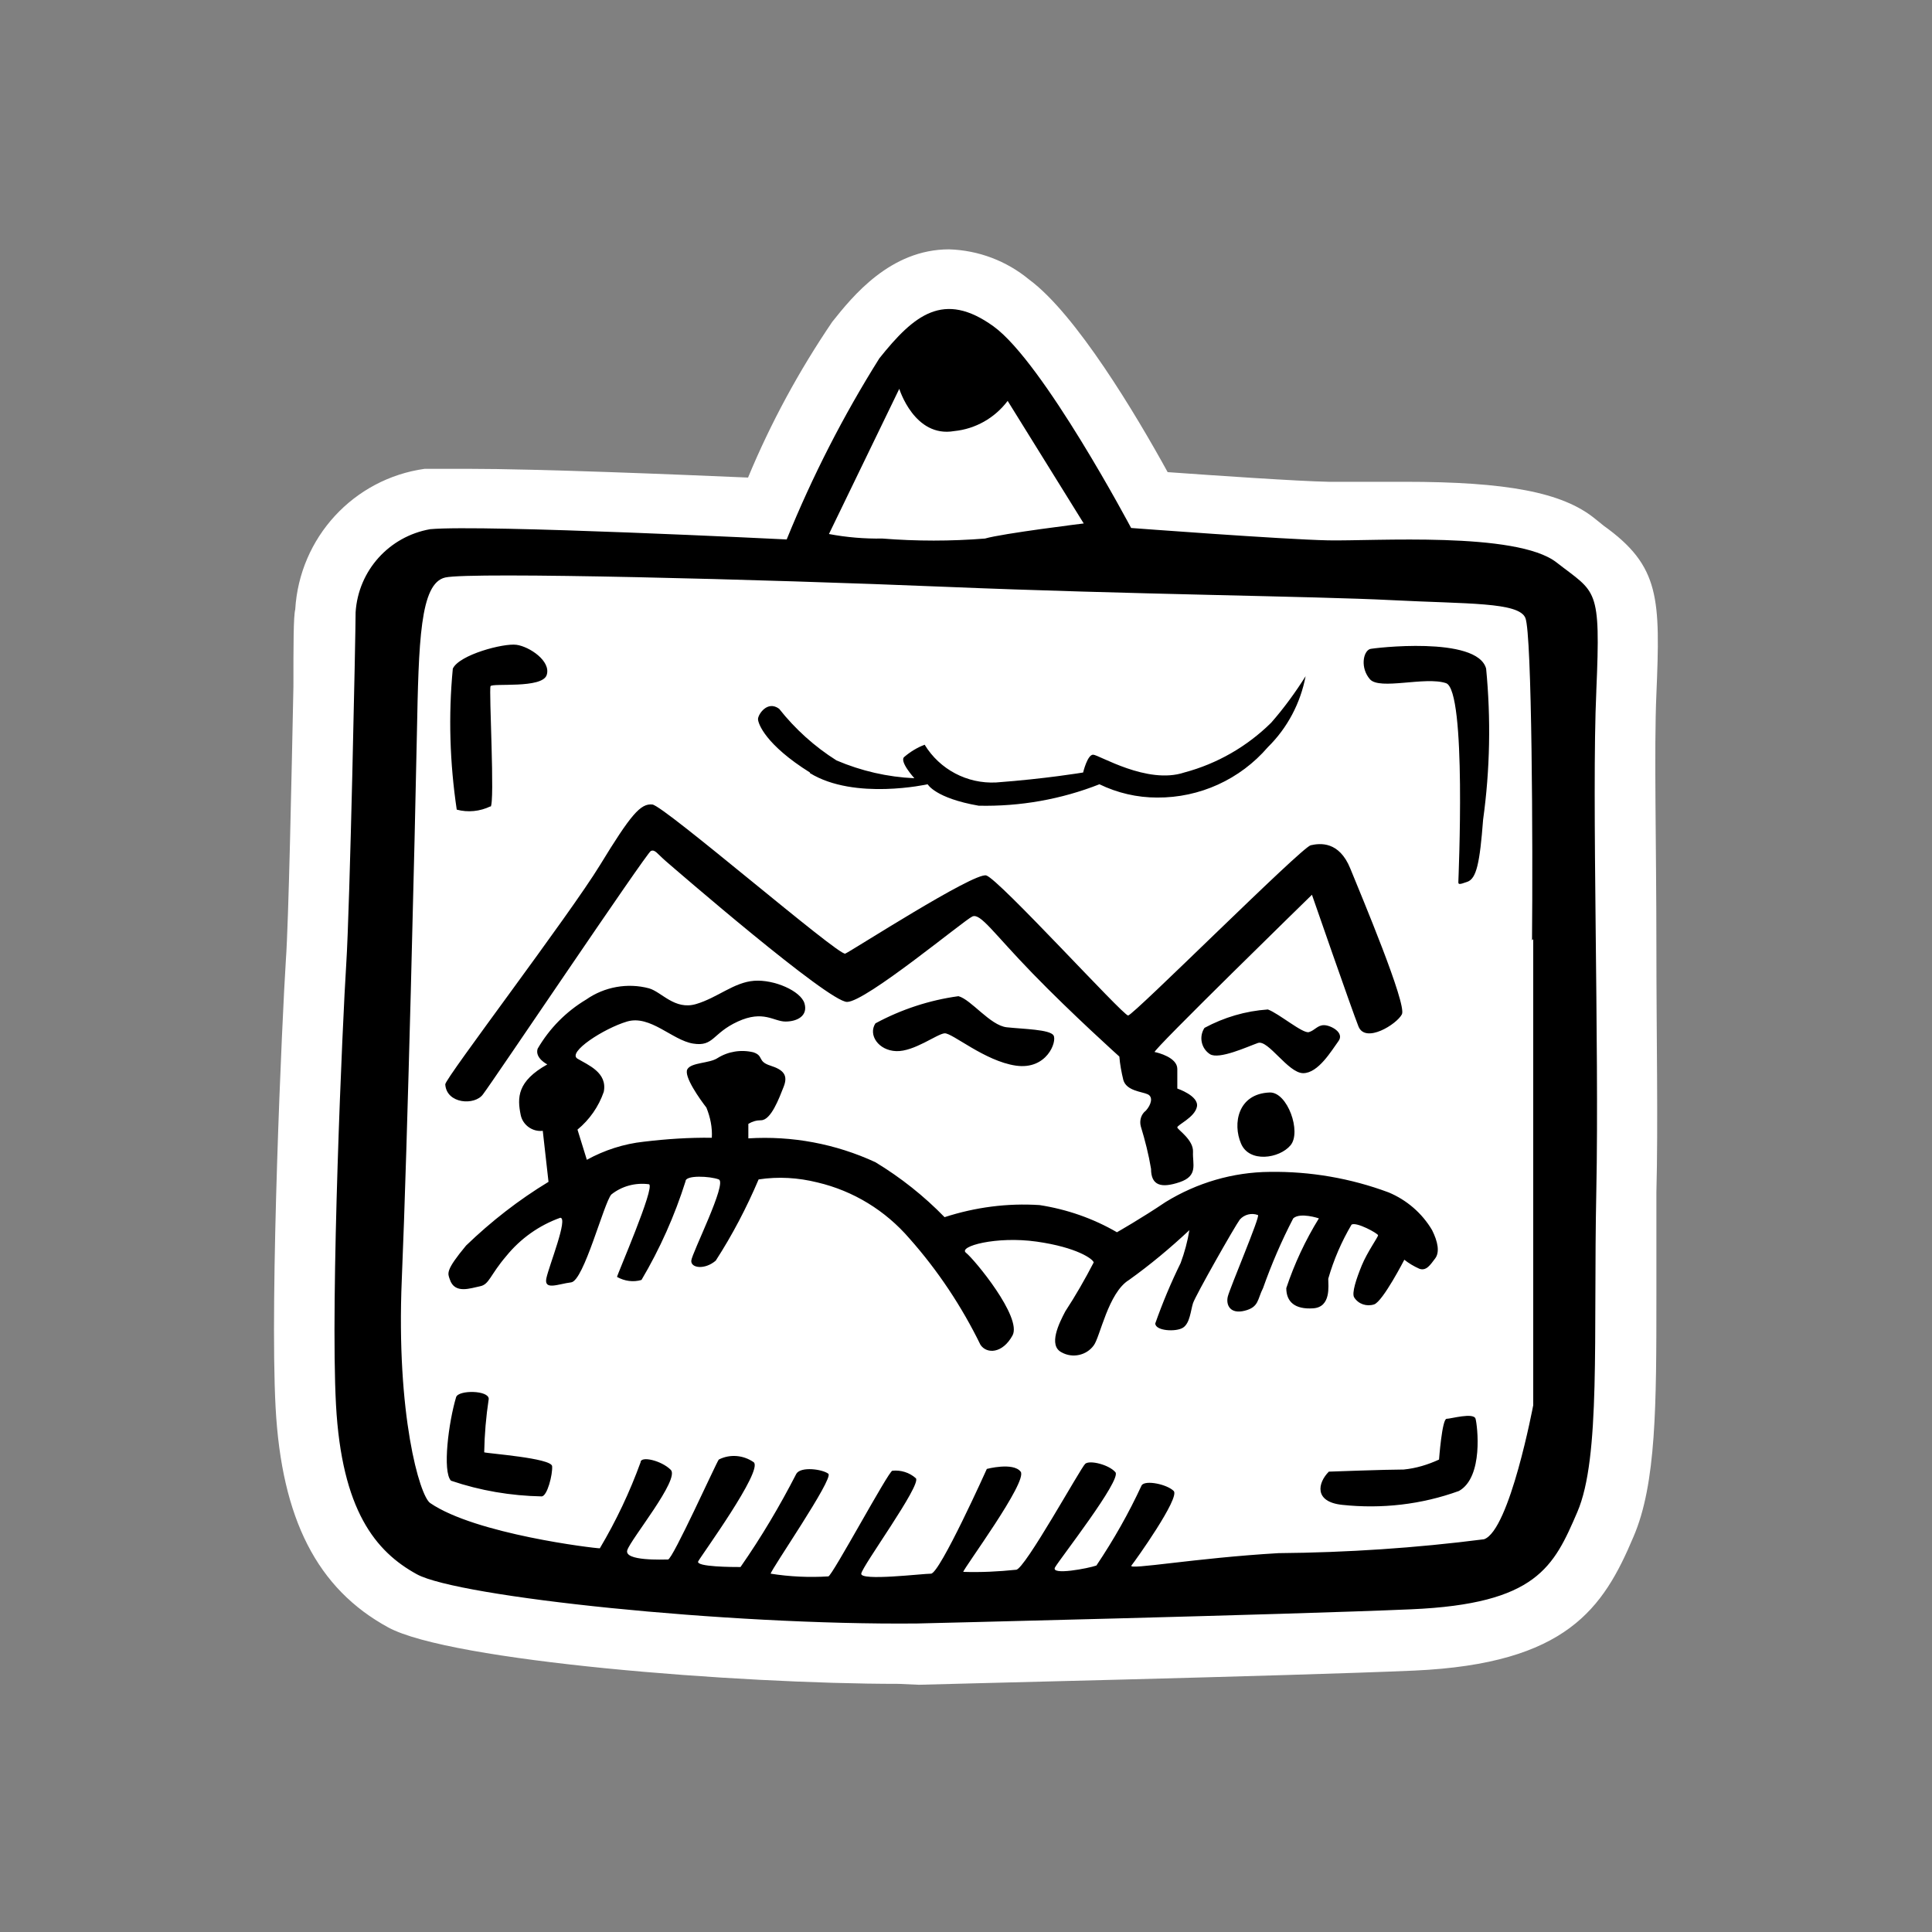<?xml version="1.0" encoding="utf-8"?>
<!-- Generator: Adobe Illustrator 25.4.0, SVG Export Plug-In . SVG Version: 6.00 Build 0)  -->
<svg version="1.1" id="Ebene_1" xmlns="http://www.w3.org/2000/svg" xmlns:xlink="http://www.w3.org/1999/xlink" x="0px" y="0px"
	 viewBox="0 0 64 64" style="enable-background:new 0 0 64 64;" xml:space="preserve">
<rect x="0" y="0" width="64" height="64" fill="#808080" stroke="none"/>
<path style="fill:#FFFFFF;" d="M29.77,55.78c-5.37,0-14.85-0.75-16.91-1.87c-2.35-1.28-3.53-3.59-3.73-7.28s0.22-13,0.34-14.83
	c0.09-1.24,0.19-6.14,0.25-9.06c0-1.34,0-2.33,0.06-2.55c0.14-2.38,1.93-4.33,4.29-4.66h1.39c2.4,0,7,0.19,9.32,0.29
	c0.75-1.81,1.69-3.54,2.79-5.16c0.67-0.84,1.92-2.4,3.87-2.4c0.97,0.03,1.9,0.38,2.65,1c1.55,1.14,3.54,4.47,4.59,6.38
	c1.54,0.11,4.3,0.3,5.33,0.32h2.52c3.39,0,5.22,0.35,6.29,1.21l0.31,0.25C55,18.76,55,19.83,54.87,23c-0.08,1.81,0,5,0,8.34
	c0,2.9,0.06,5.9,0,8.17v3.4c0,3.62,0,6.24-0.76,8c-1,2.37-2.21,4.2-7.25,4.43c-4.13,0.18-15.92,0.45-16.42,0.47L29.77,55.78z"/>
<path   d="M16,36.25c0.29-0.37,5.42-8,5.56-8.06s0.21,0.09,0.5,0.34s5.38,4.66,6,4.66s3.88-2.71,4.15-2.83
	s0.69,0.54,2,1.89C35.52,33.6,37.08,35,37.08,35c0.02,0.26,0.07,0.52,0.13,0.77c0.1,0.37,0.62,0.39,0.81,0.48s0.11,0.35-0.06,0.54
	c-0.16,0.12-0.22,0.33-0.17,0.52c0.14,0.46,0.26,0.93,0.34,1.41c0,0.55,0.33,0.65,0.95,0.44s0.42-0.6,0.44-1s-0.5-0.73-0.52-0.81
	s0.58-0.33,0.65-0.69S39,36.06,39,36.06s0-0.27,0-0.65s-0.64-0.54-0.75-0.56s5.21-5.21,5.21-5.21S44.77,33.42,45,34
	s1.27-0.07,1.44-0.4s-1.34-3.92-1.71-4.83s-1-0.84-1.31-0.77s-5.88,5.64-6.05,5.64s-4.29-4.53-4.7-4.64s-4.46,2.5-4.67,2.59
	s-6-4.9-6.39-4.94s-0.71,0.33-1.73,2s-5.14,7.08-5.13,7.27C14.79,36.57,15.73,36.63,16,36.25z M44.33,34.5
	c0.23-0.29-0.25-0.54-0.47-0.54s-0.3,0.17-0.5,0.23s-1-0.62-1.36-0.75c-0.74,0.05-1.45,0.26-2.1,0.61
	c-0.19,0.29-0.11,0.68,0.18,0.87c0.3,0.19,1.25-0.25,1.59-0.37s1,1,1.5,1S44.11,34.8,44.33,34.5z M31.75,33
	c-0.96,0.13-1.9,0.44-2.75,0.9c-0.25,0.38,0.1,0.9,0.69,0.92s1.35-0.57,1.6-0.59s1.33,0.92,2.36,1.07s1.37-0.8,1.25-1
	s-1-0.21-1.55-0.27S32.17,33.11,31.75,33z M16.25,26.73c0.15-0.12-0.06-3.89,0-4s1.71,0.09,1.86-0.37s-0.57-0.94-1-1
	s-1.9,0.33-2.11,0.79c-0.15,1.56-0.1,3.12,0.13,4.67c0.37,0.1,0.77,0.06,1.12-0.11L16.25,26.73z M26.83,25.61
	c1.48,0.91,3.9,0.37,3.9,0.37s0.25,0.46,1.69,0.71c1.37,0.03,2.73-0.21,4-0.71c0.6,0.29,1.25,0.44,1.91,0.44
	c1.41,0.01,2.75-0.6,3.67-1.67c0.65-0.64,1.08-1.46,1.25-2.35c-0.34,0.54-0.72,1.06-1.14,1.54c-0.8,0.79-1.79,1.36-2.88,1.65
	C38,26,36.4,25,36.21,25s-0.33,0.59-0.33,0.59S34.63,25.8,33,25.92c-0.96,0.05-1.87-0.43-2.37-1.25c-0.24,0.09-0.47,0.23-0.67,0.4
	c-0.19,0.14,0.33,0.71,0.33,0.71c-0.89-0.04-1.76-0.24-2.58-0.59c-0.73-0.46-1.37-1.04-1.9-1.71c-0.39-0.29-0.7,0.19-0.7,0.34
	s0.25,0.85,1.72,1.77L26.83,25.61z M41.11,37.88c0.27,0.65,1.27,0.5,1.64,0.06s-0.1-1.77-0.69-1.75
	C41,36.23,40.83,37.23,41.11,37.88z M52.88,22.88c0.15-3.47,0-3.22-1.32-4.25S45.5,17.93,44,17.9s-6.53-0.41-6.53-0.41
	s-2.91-5.49-4.56-6.68s-2.63-0.38-3.78,1.06c-1.2,1.91-2.22,3.91-3.07,6c0,0-10.06-0.5-11.81-0.34c-1.36,0.24-2.38,1.37-2.47,2.75
	c0,0.71-0.19,9.81-0.31,11.65s-0.53,11.1-0.34,14.6s1.31,4.87,2.68,5.62s10.25,1.69,16.57,1.63c0,0,12.21-0.29,16.37-0.47
	s4.72-1.41,5.5-3.22s0.53-5.78,0.63-10.63s-0.16-13.09,0-16.56V22.88z M29.79,12.88c0,0,0.5,1.63,1.82,1.4
	c0.7-0.07,1.34-0.43,1.77-1l2.52,4.06c0,0-2.69,0.33-3.27,0.5c-1.13,0.09-2.27,0.09-3.4,0c-0.59,0.01-1.19-0.04-1.77-0.15
	L29.79,12.88z M50.79,31.11v15.44c0,0-0.78,4.15-1.63,4.44c-2.26,0.29-4.53,0.44-6.81,0.46c-2.75,0.16-5,0.57-4.87,0.41
	s1.62-2.25,1.4-2.47s-0.93-0.37-1.06-0.19c-0.43,0.93-0.93,1.81-1.5,2.66c-0.25,0.09-1.53,0.34-1.37,0.06s2.21-2.9,2-3.15
	s-0.85-0.41-1-0.28S33.94,52,33.66,52c-0.58,0.06-1.17,0.09-1.75,0.07c0-0.1,2.15-3,1.9-3.32s-1.12-0.09-1.12-0.09
	s-1.56,3.47-1.85,3.47s-2.34,0.25-2.31,0s2-2.94,1.81-3.16c-0.21-0.19-0.5-0.28-0.78-0.25c-0.12,0-2,3.5-2.12,3.5
	c-0.64,0.04-1.28,0.01-1.91-0.09c0-0.12,2.1-3.16,1.91-3.31s-0.91-0.25-1.06,0c-0.55,1.07-1.16,2.1-1.85,3.09
	c-0.22,0-1.5,0-1.4-0.19s2.15-3,1.84-3.28c-0.34-0.24-0.79-0.28-1.16-0.09c-0.09,0.12-1.53,3.31-1.68,3.31s-1.47,0.06-1.35-0.31
	s1.75-2.35,1.44-2.66s-1-0.47-1-0.25c-0.36,0.99-0.81,1.94-1.35,2.85c-0.18,0-4.12-0.47-5.62-1.5c-0.35-0.24-1.13-2.94-0.94-7.41
	s0.44-15,0.5-18.06s0.1-5,0.94-5.19s10.56,0.06,16.59,0.31s12.22,0.31,14.75,0.44s4.22,0.06,4.44,0.59s0.25,7.53,0.22,10.68
	L50.79,31.11z M16.19,46.34c0-0.29-1-0.3-1.08-0.06c-0.25,0.83-0.46,2.47-0.17,2.77c0.97,0.33,1.98,0.5,3,0.52
	c0.19,0,0.37-0.73,0.35-1s-2.14-0.42-2.25-0.46C16.05,47.52,16.1,46.93,16.19,46.34z M45.38,21.5c-0.23,0.09-0.32,0.63,0,1
	s1.83-0.1,2.52,0.13s0.41,6.5,0.41,6.58s0,0.11,0.3,0s0.41-0.62,0.52-2.06c0.23-1.66,0.26-3.34,0.1-5
	C48.94,21.05,45.46,21.47,45.38,21.5z M44,42.36c0.18-0.63,0.44-1.23,0.77-1.79c0.15-0.11,0.88,0.29,0.88,0.35s-0.36,0.56-0.54,1
	s-0.34,0.92-0.25,1.06c0.14,0.22,0.41,0.31,0.66,0.23c0.29-0.1,1-1.48,1-1.48c0.15,0.12,0.32,0.22,0.5,0.3
	c0.23,0.08,0.36-0.13,0.52-0.34s0.09-0.56-0.1-0.94c-0.33-0.56-0.84-1-1.44-1.25c-1.26-0.47-2.6-0.7-3.94-0.68
	c-1.22,0.01-2.41,0.36-3.45,1c-0.8,0.54-1.61,1-1.61,1c-0.79-0.46-1.66-0.76-2.56-0.9c-1.07-0.07-2.13,0.07-3.15,0.4
	c-0.68-0.7-1.45-1.31-2.29-1.82c-1.32-0.61-2.76-0.88-4.21-0.79v-0.48c0.13-0.08,0.27-0.12,0.42-0.12c0.33,0,0.6-0.73,0.75-1.11
	s0-0.56-0.44-0.7s-0.21-0.32-0.56-0.44c-0.41-0.1-0.84-0.03-1.19,0.19c-0.27,0.18-0.87,0.14-1,0.37s0.42,1,0.63,1.27
	c0.13,0.32,0.2,0.66,0.18,1c-0.75-0.01-1.5,0.04-2.25,0.13c-0.66,0.07-1.31,0.28-1.89,0.6l-0.31-1c0.4-0.33,0.7-0.76,0.87-1.25
	c0.13-0.64-0.52-0.89-0.87-1.1s0.87-1,1.64-1.23s1.5,0.62,2.19,0.73s0.63-0.34,1.48-0.73s1.19,0,1.58,0s0.75-0.19,0.63-0.6
	s-1-0.8-1.67-0.75s-1.21,0.56-1.92,0.77s-1.14-0.4-1.56-0.52c-0.71-0.19-1.48-0.05-2.08,0.37c-0.67,0.4-1.22,0.96-1.61,1.63
	c-0.1,0.31,0.32,0.52,0.32,0.52c-1,0.56-1,1.1-0.88,1.68c0.07,0.33,0.39,0.56,0.73,0.52l0.19,1.69c-0.99,0.6-1.9,1.31-2.73,2.11
	c-0.69,0.83-0.61,0.92-0.54,1.12c0.16,0.5,0.69,0.29,1,0.23s0.33-0.37,0.87-1c0.47-0.58,1.09-1.02,1.79-1.27
	c0.27,0-0.37,1.58-0.46,2s0.4,0.19,0.82,0.14s1.08-2.62,1.33-2.91c0.35-0.28,0.8-0.4,1.25-0.34c0.21,0.09-1.06,3-1.06,3.07
	c0.25,0.14,0.54,0.18,0.81,0.1c0.61-1.03,1.1-2.13,1.46-3.27c0-0.21,0.81-0.17,1.1-0.06s-0.89,2.44-0.91,2.69s0.45,0.31,0.81,0
	c0.55-0.85,1.02-1.75,1.42-2.69c0.65-0.1,1.31-0.06,1.95,0.1c1.19,0.28,2.25,0.93,3.05,1.86c0.94,1.06,1.73,2.25,2.35,3.52
	c0.21,0.31,0.73,0.29,1.06-0.31S32.27,41.71,32,41.5s1-0.56,2.34-0.37s1.87,0.58,1.89,0.69c-0.29,0.56-0.6,1.1-0.94,1.62
	c-0.2,0.38-0.58,1.13-0.12,1.36c0.36,0.2,0.82,0.1,1.06-0.23c0.21-0.27,0.48-1.75,1.17-2.17c0.7-0.5,1.37-1.06,2-1.65
	c-0.06,0.37-0.16,0.74-0.29,1.09c-0.32,0.65-0.6,1.32-0.84,2c0,0.25,0.69,0.29,0.92,0.14s0.25-0.56,0.33-0.81s1.38-2.54,1.55-2.77
	c0.15-0.17,0.39-0.23,0.6-0.15c0.1,0-0.94,2.44-1,2.71s0.08,0.58,0.56,0.46s0.42-0.38,0.61-0.75c0.28-0.79,0.61-1.56,1-2.31
	c0.23-0.21,0.85,0,0.85,0c-0.45,0.73-0.81,1.5-1.08,2.31c0,0.46,0.29,0.71,0.89,0.67S44,42.59,44,42.36L44,42.36z M47.92,47
	c-0.15,0-0.25,1.35-0.25,1.35c-0.37,0.17-0.76,0.29-1.17,0.33c-0.58,0-2.48,0.07-2.48,0.07c-0.37,0.37-0.5,1,0.44,1.1
	c1.31,0.14,2.63-0.01,3.87-0.46c0.82-0.46,0.61-2.17,0.55-2.39S48.06,47,47.92,47z"/>
</svg>

